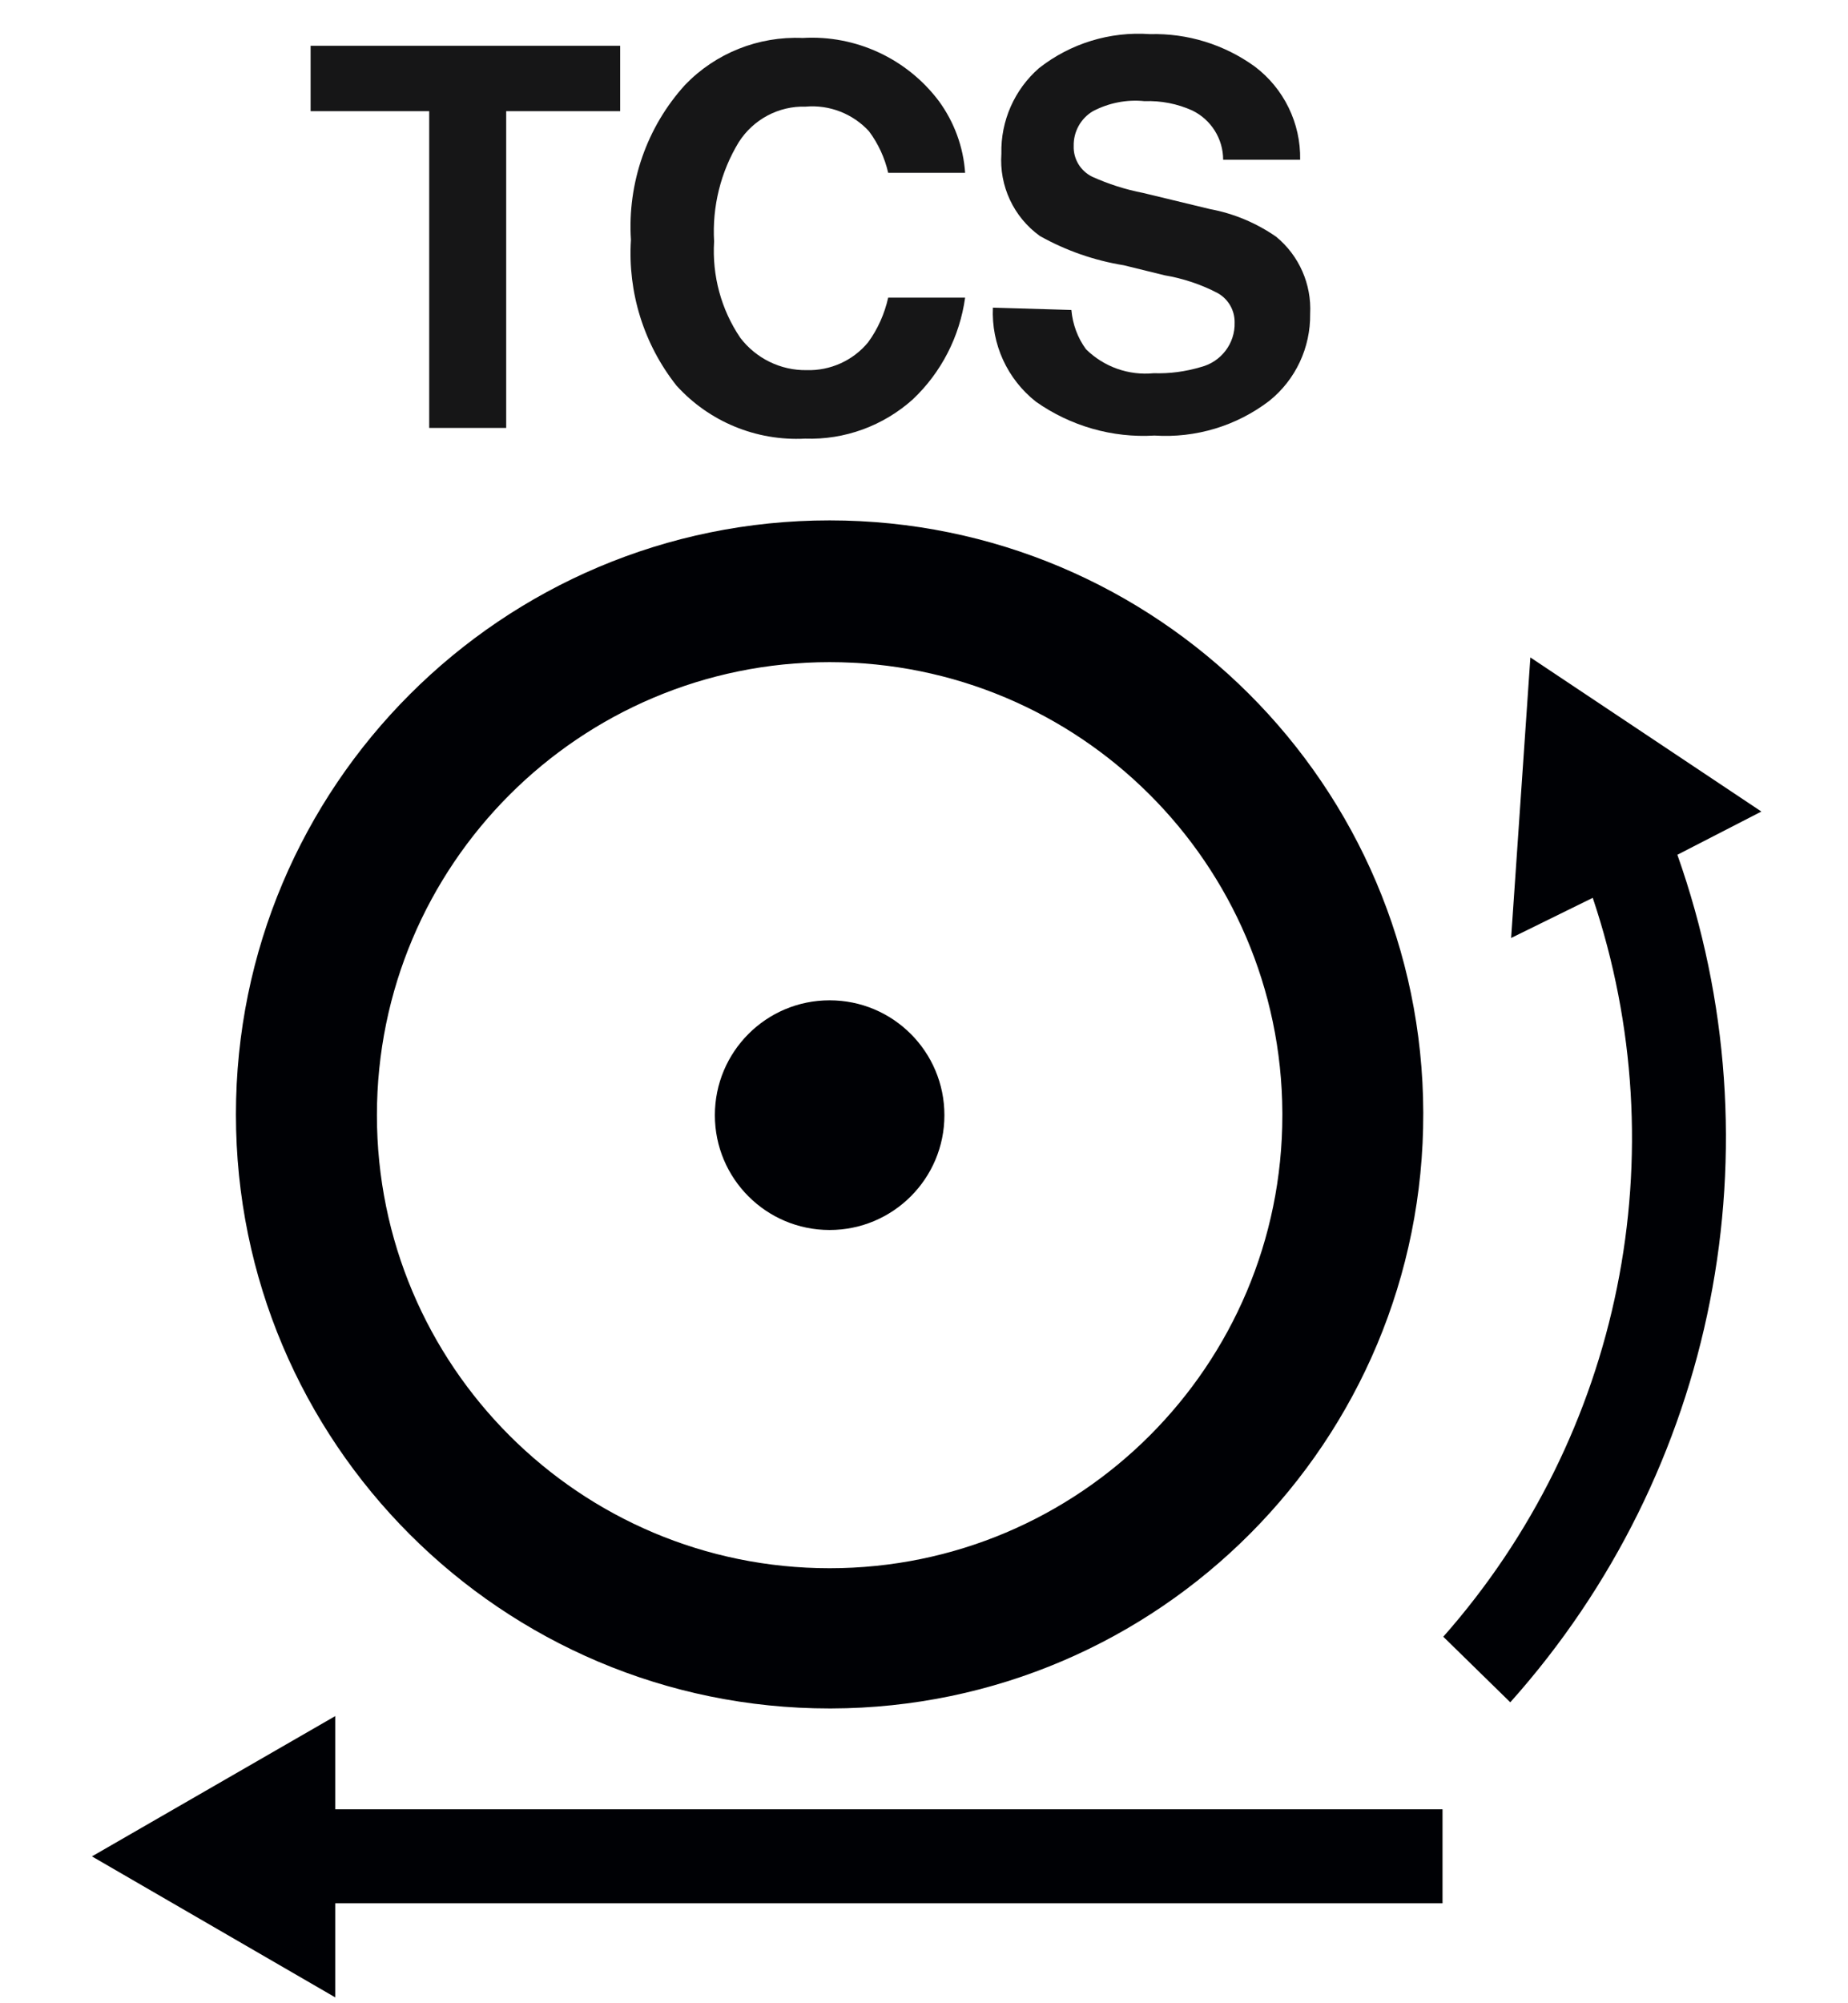 <svg xmlns="http://www.w3.org/2000/svg" fill="none" viewBox="0 0 24 26" height="26" width="24">
<path fill="#161617" d="M8.054 0.594V1.443H6.574V5.554H5.574V1.443H4.034V0.594H8.054Z" clip-rule="evenodd" fill-rule="evenodd"></path>
<path fill="#161617" d="M8.895 1.104C9.293 0.689 9.851 0.468 10.424 0.493C11.114 0.452 11.779 0.761 12.194 1.313C12.393 1.586 12.511 1.907 12.534 2.243H11.535C11.49 2.048 11.405 1.863 11.285 1.703C11.076 1.476 10.772 1.357 10.464 1.384C10.113 1.373 9.784 1.549 9.595 1.844C9.359 2.231 9.248 2.682 9.274 3.134C9.247 3.576 9.365 4.017 9.614 4.384C9.818 4.652 10.138 4.809 10.475 4.804C10.782 4.813 11.078 4.681 11.274 4.443C11.4 4.271 11.488 4.072 11.535 3.863H12.534C12.464 4.367 12.225 4.834 11.854 5.184C11.471 5.527 10.97 5.711 10.455 5.693C9.822 5.726 9.209 5.473 8.785 5.004C8.361 4.468 8.151 3.795 8.194 3.113C8.147 2.377 8.399 1.651 8.895 1.104Z" clip-rule="evenodd" fill-rule="evenodd"></path>
<path fill="#161617" d="M13.914 4.023C13.93 4.207 13.995 4.385 14.104 4.533C14.338 4.763 14.659 4.876 14.984 4.844C15.19 4.851 15.396 4.823 15.595 4.764C15.859 4.697 16.043 4.456 16.034 4.184C16.036 4.026 15.951 3.881 15.814 3.804C15.598 3.691 15.365 3.614 15.124 3.573L14.595 3.443C14.212 3.381 13.844 3.253 13.505 3.063C13.163 2.817 12.975 2.412 13.005 1.993C12.995 1.569 13.175 1.162 13.494 0.884C13.903 0.563 14.416 0.406 14.935 0.443C15.422 0.43 15.899 0.577 16.295 0.863C16.674 1.148 16.894 1.599 16.885 2.073H15.885C15.885 1.802 15.729 1.553 15.484 1.434C15.289 1.346 15.077 1.305 14.864 1.313C14.634 1.289 14.4 1.335 14.194 1.443C14.035 1.537 13.94 1.71 13.944 1.894C13.938 2.063 14.032 2.219 14.185 2.294C14.396 2.389 14.617 2.46 14.845 2.504L15.715 2.714C16.023 2.771 16.316 2.894 16.574 3.073C16.871 3.317 17.035 3.689 17.015 4.073C17.021 4.512 16.826 4.929 16.484 5.203C16.059 5.528 15.529 5.688 14.994 5.653C14.446 5.686 13.903 5.53 13.454 5.214C13.082 4.921 12.873 4.467 12.895 3.993L13.914 4.023Z" clip-rule="evenodd" fill-rule="evenodd"></path>
<path fill="#000105" d="M18.734 23.483H4.354V22.273L1.194 24.094L4.354 25.924V24.703H18.734V23.483Z" clip-rule="evenodd" fill-rule="evenodd"></path>
<path fill="#000105" d="M10.774 22.174C6.517 22.174 3.064 18.722 3.064 14.464C3.064 10.205 6.517 6.754 10.774 6.754C15.024 6.754 18.474 10.193 18.484 14.443C18.495 18.701 15.053 22.162 10.794 22.174H10.774ZM10.774 8.594C7.527 8.594 4.895 11.227 4.895 14.474C4.895 17.722 7.527 20.354 10.774 20.354C14.022 20.354 16.654 17.721 16.654 14.474V14.443C16.639 11.207 14.011 8.594 10.774 8.594Z" clip-rule="evenodd" fill-rule="evenodd"></path>
<path fill="#000105" d="M22.875 10.533L19.875 8.533L19.625 12.174L20.685 11.653C21.799 14.968 21.059 18.623 18.744 21.243L19.614 22.094C22.293 19.099 23.125 14.882 21.784 11.094L22.875 10.533Z" clip-rule="evenodd" fill-rule="evenodd"></path>
<path fill="#000105" d="M10.774 12.983C11.598 12.983 12.265 13.65 12.265 14.474C12.265 15.297 11.598 15.964 10.774 15.964C9.951 15.964 9.284 15.297 9.284 14.474C9.284 13.65 9.951 12.983 10.774 12.983Z" clip-rule="evenodd" fill-rule="evenodd"></path>
</svg>
